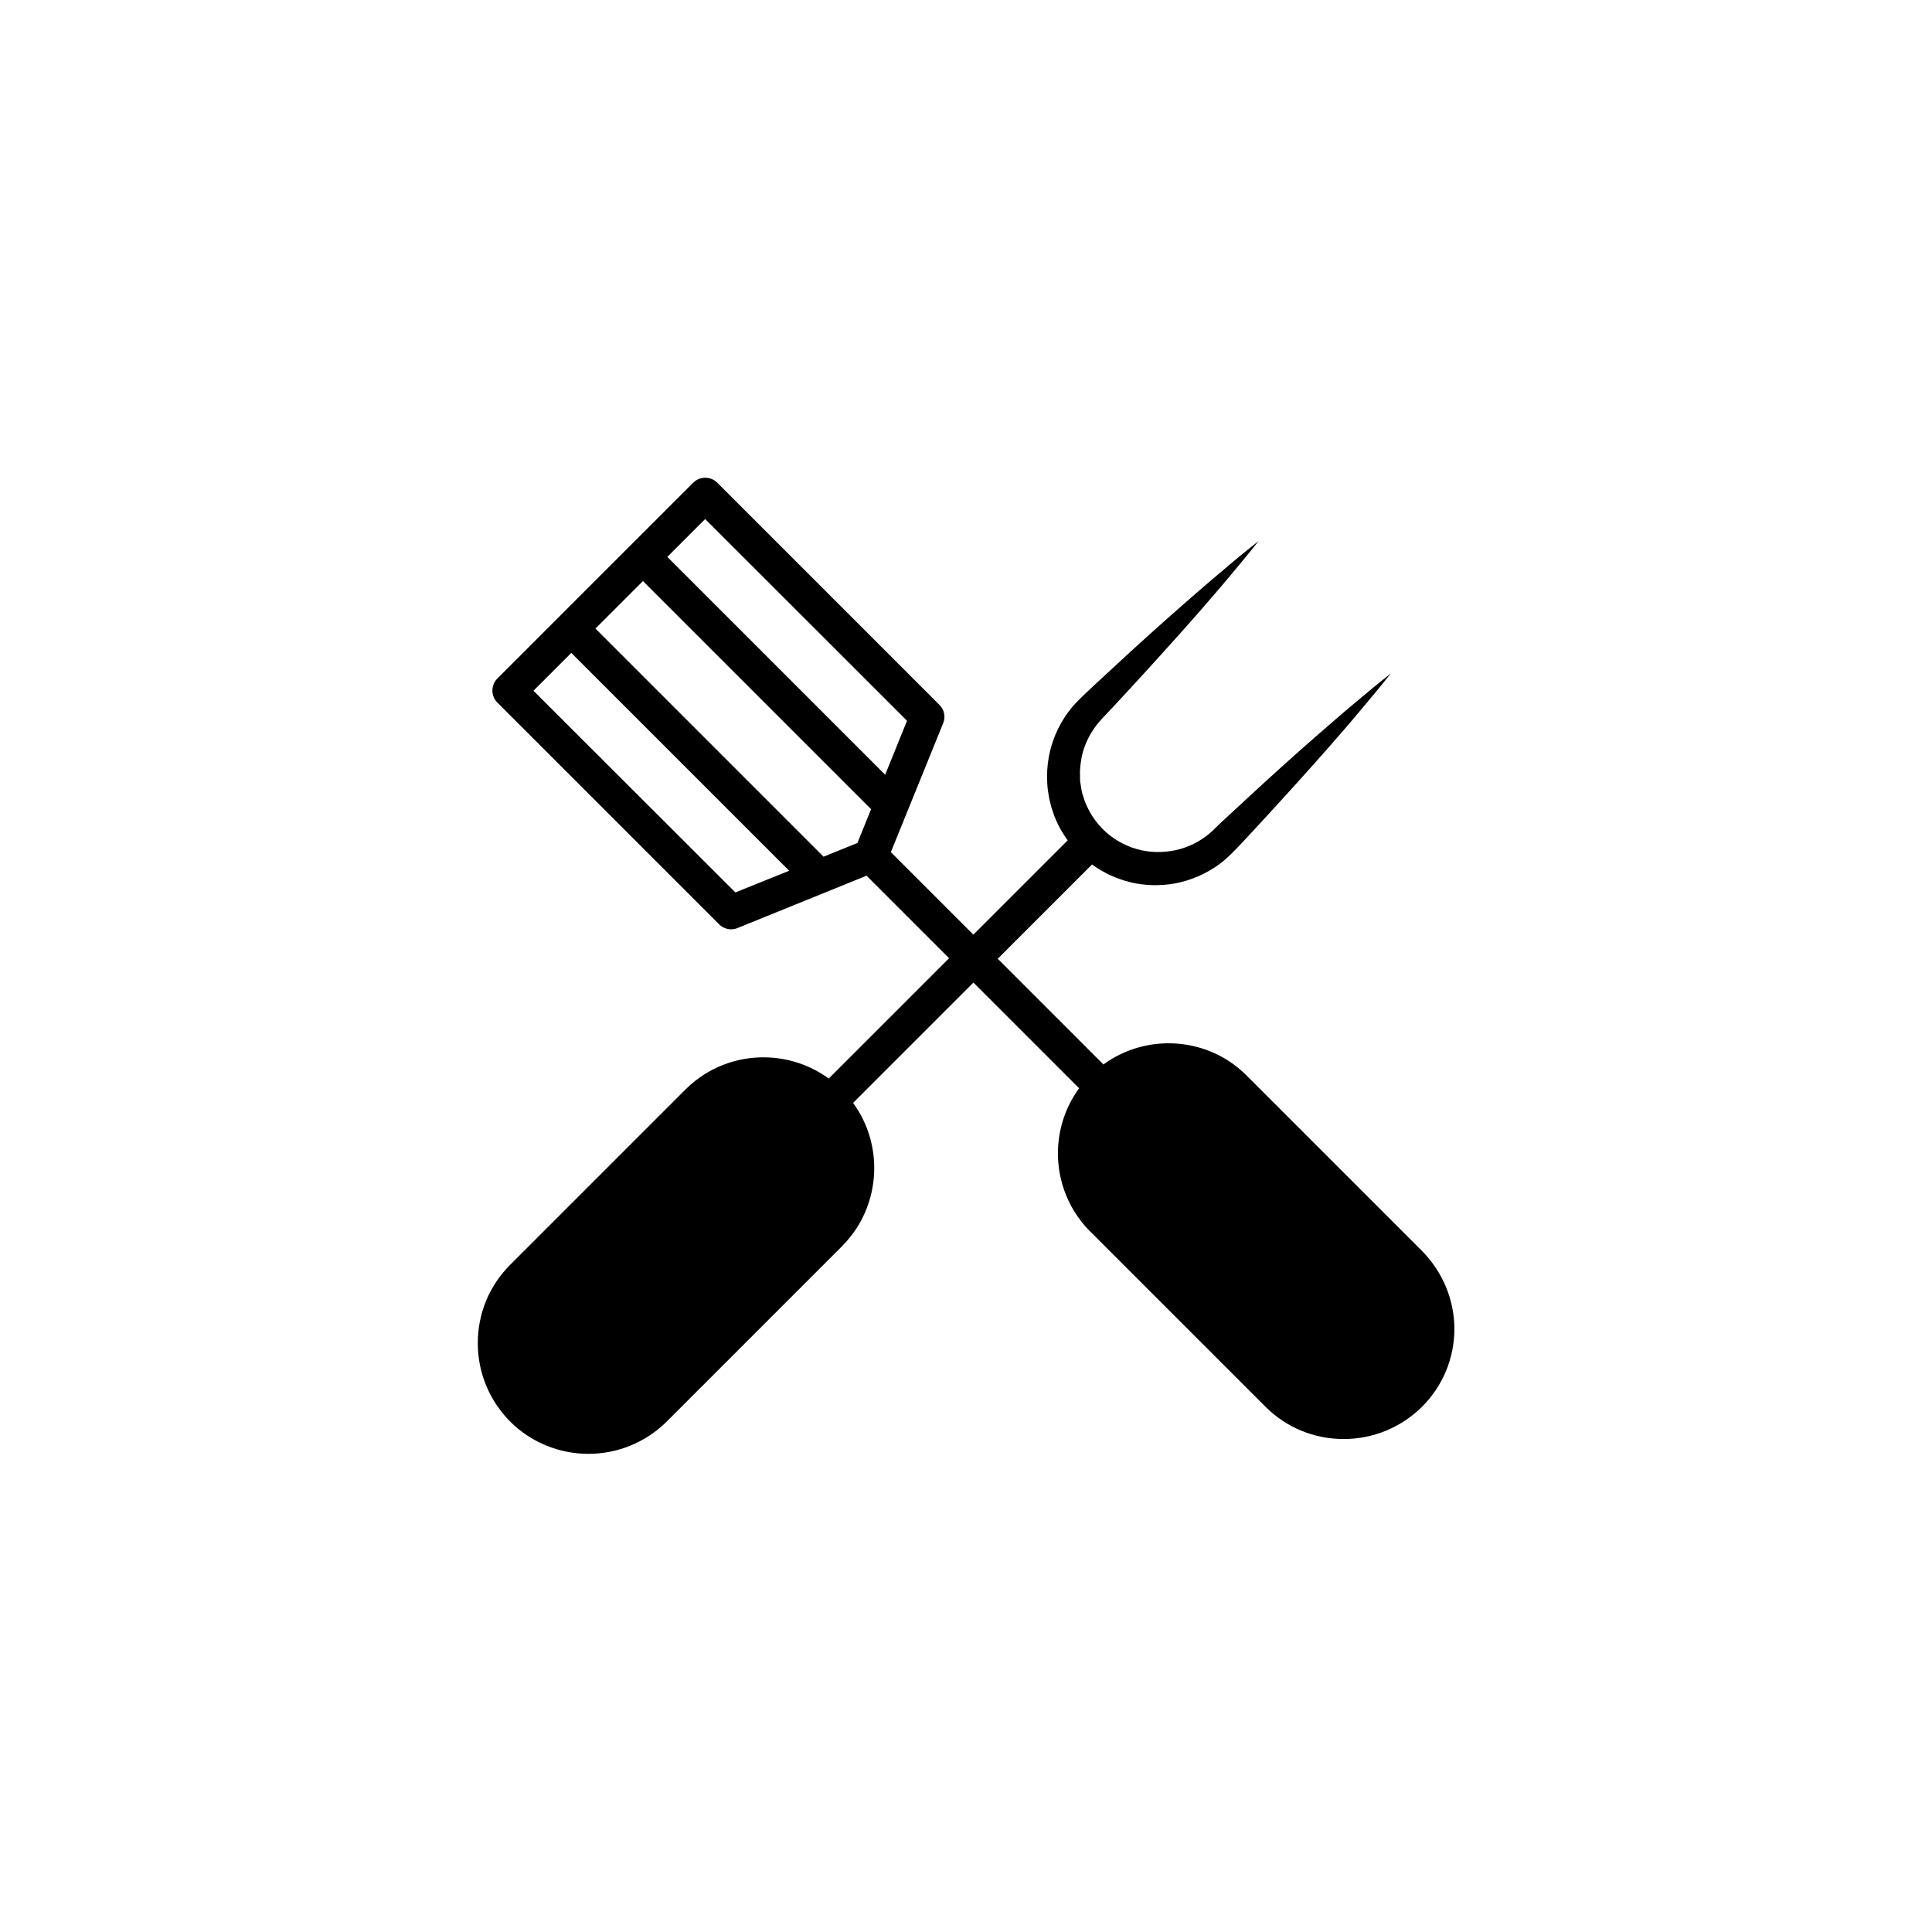 <?xml version="1.0" encoding="UTF-8"?>
<!-- Uploaded to: ICON Repo, www.iconrepo.com, Generator: ICON Repo Mixer Tools -->
<svg fill="#000000" width="800px" height="800px" version="1.1" viewBox="144 144 512 512" xmlns="http://www.w3.org/2000/svg">
 <path d="m520.81 475.47-46.402-46.402c-2.266-2.266-4.785-4.082-7.457-5.441-9.723-4.887-21.562-4.082-30.531 2.469l-28.012-28.012 24.988-24.988c0.805 0.605 1.613 1.109 2.469 1.613 0.555 0.301 1.109 0.605 1.664 0.906 0.301 0.152 0.555 0.25 0.855 0.402l0.855 0.352c0.301 0.152 0.555 0.25 0.855 0.352l0.855 0.301 0.906 0.301 0.453 0.152 0.453 0.102 0.906 0.25 1.359 0.305 0.453 0.051 0.906 0.152c1.258 0.152 2.469 0.25 3.727 0.25 2.519 0 4.988-0.301 7.406-0.957l0.906-0.25 0.906-0.305 0.855-0.301 0.855-0.352 0.453-0.152 0.402-0.203 0.855-0.402 0.805-0.402c0.25-0.152 0.555-0.301 0.805-0.453 2.168-1.211 4.133-2.719 5.894-4.484l1.211-1.211 1.109-1.16c0.707-0.754 1.461-1.562 2.168-2.316l4.332-4.684c5.742-6.246 11.438-12.543 17.078-18.941 2.82-3.223 5.594-6.398 8.312-9.672 2.769-3.273 5.492-6.551 8.113-9.875-3.375 2.672-6.648 5.391-9.875 8.113-3.273 2.719-6.449 5.543-9.672 8.312-6.398 5.594-12.695 11.285-18.941 17.078l-4.684 4.332c-0.805 0.707-1.562 1.461-2.316 2.168l-1.16 1.109-0.555 0.555-0.504 0.453c-2.672 2.367-5.894 3.981-9.371 4.734-3.426 0.707-7.055 0.656-10.379-0.352-1.664-0.453-3.273-1.211-4.785-2.066-1.512-0.906-2.871-1.965-4.082-3.176-1.211-1.258-2.316-2.621-3.176-4.082-0.855-1.512-1.613-3.074-2.066-4.785l-0.203-0.605-0.152-0.656-0.102-0.602-0.203-1.312-0.102-0.602-0.031-0.703v-0.656c-0.102-1.762 0.152-3.477 0.453-5.238 0.754-3.426 2.418-6.648 4.734-9.32l0.453-0.504 0.555-0.605 1.109-1.16 2.168-2.316 4.332-4.684c5.742-6.246 11.438-12.543 17.078-18.941 2.769-3.223 5.594-6.398 8.312-9.672 2.719-3.273 5.492-6.551 8.113-9.875-3.375 2.621-6.648 5.34-9.875 8.113-3.273 2.719-6.5 5.543-9.672 8.312-6.398 5.594-12.695 11.285-18.941 17.078l-4.684 4.332-2.316 2.168-1.16 1.109-1.211 1.211c-3.477 3.477-5.996 7.961-7.254 12.746-1.258 4.836-1.258 9.977 0.051 14.812l0.102 0.453 0.152 0.453 0.602 1.812c0.102 0.301 0.203 0.605 0.352 0.855l0.352 0.855c0.152 0.301 0.25 0.555 0.402 0.855 0.25 0.555 0.605 1.109 0.906 1.664 0.504 0.855 1.059 1.664 1.613 2.469l-24.988 24.988-21.867-21.867 13.855-34.16c0.707-1.664 0.301-3.629-1.008-4.887l-58.844-58.848c-1.762-1.762-4.637-1.762-6.398 0l-51.891 51.891c-0.855 0.855-1.309 2.016-1.309 3.176s0.453 2.367 1.309 3.176l58.793 58.793c0.855 0.855 2.016 1.309 3.176 1.309 0.555 0 1.16-0.102 1.715-0.352l34.16-13.855 21.867 21.867-31.891 31.891c-9.523-6.953-22.32-7.457-32.293-1.512-2.066 1.211-3.981 2.719-5.742 4.484l-46.402 46.402c-5.543 5.543-8.566 12.898-8.566 20.758 0 7.809 3.074 15.215 8.566 20.758 5.691 5.691 13.25 8.566 20.758 8.566s15.012-2.871 20.758-8.566l46.402-46.402c1.863-1.914 3.477-3.981 4.734-6.195 5.644-9.926 5.09-22.469-1.762-31.84l31.891-31.891 28.012 28.012c-7.004 9.574-7.457 22.469-1.359 32.496 1.211 1.965 2.621 3.828 4.332 5.492l46.402 46.402c5.543 5.543 12.898 8.566 20.758 8.566 7.809 0 15.215-3.074 20.758-8.566 5.543-5.543 8.566-12.898 8.566-20.758-0.07-7.664-3.141-15.02-8.633-20.562zm-181.93-94.969-53.504-53.453 10.027-10.027 57.738 57.738zm32.344-13.098-8.969 3.629-60.457-60.457 12.594-12.594 60.457 60.457zm-50.379-75.824 10.027-10.027 53.5 53.457-5.793 14.309z"/>
</svg>